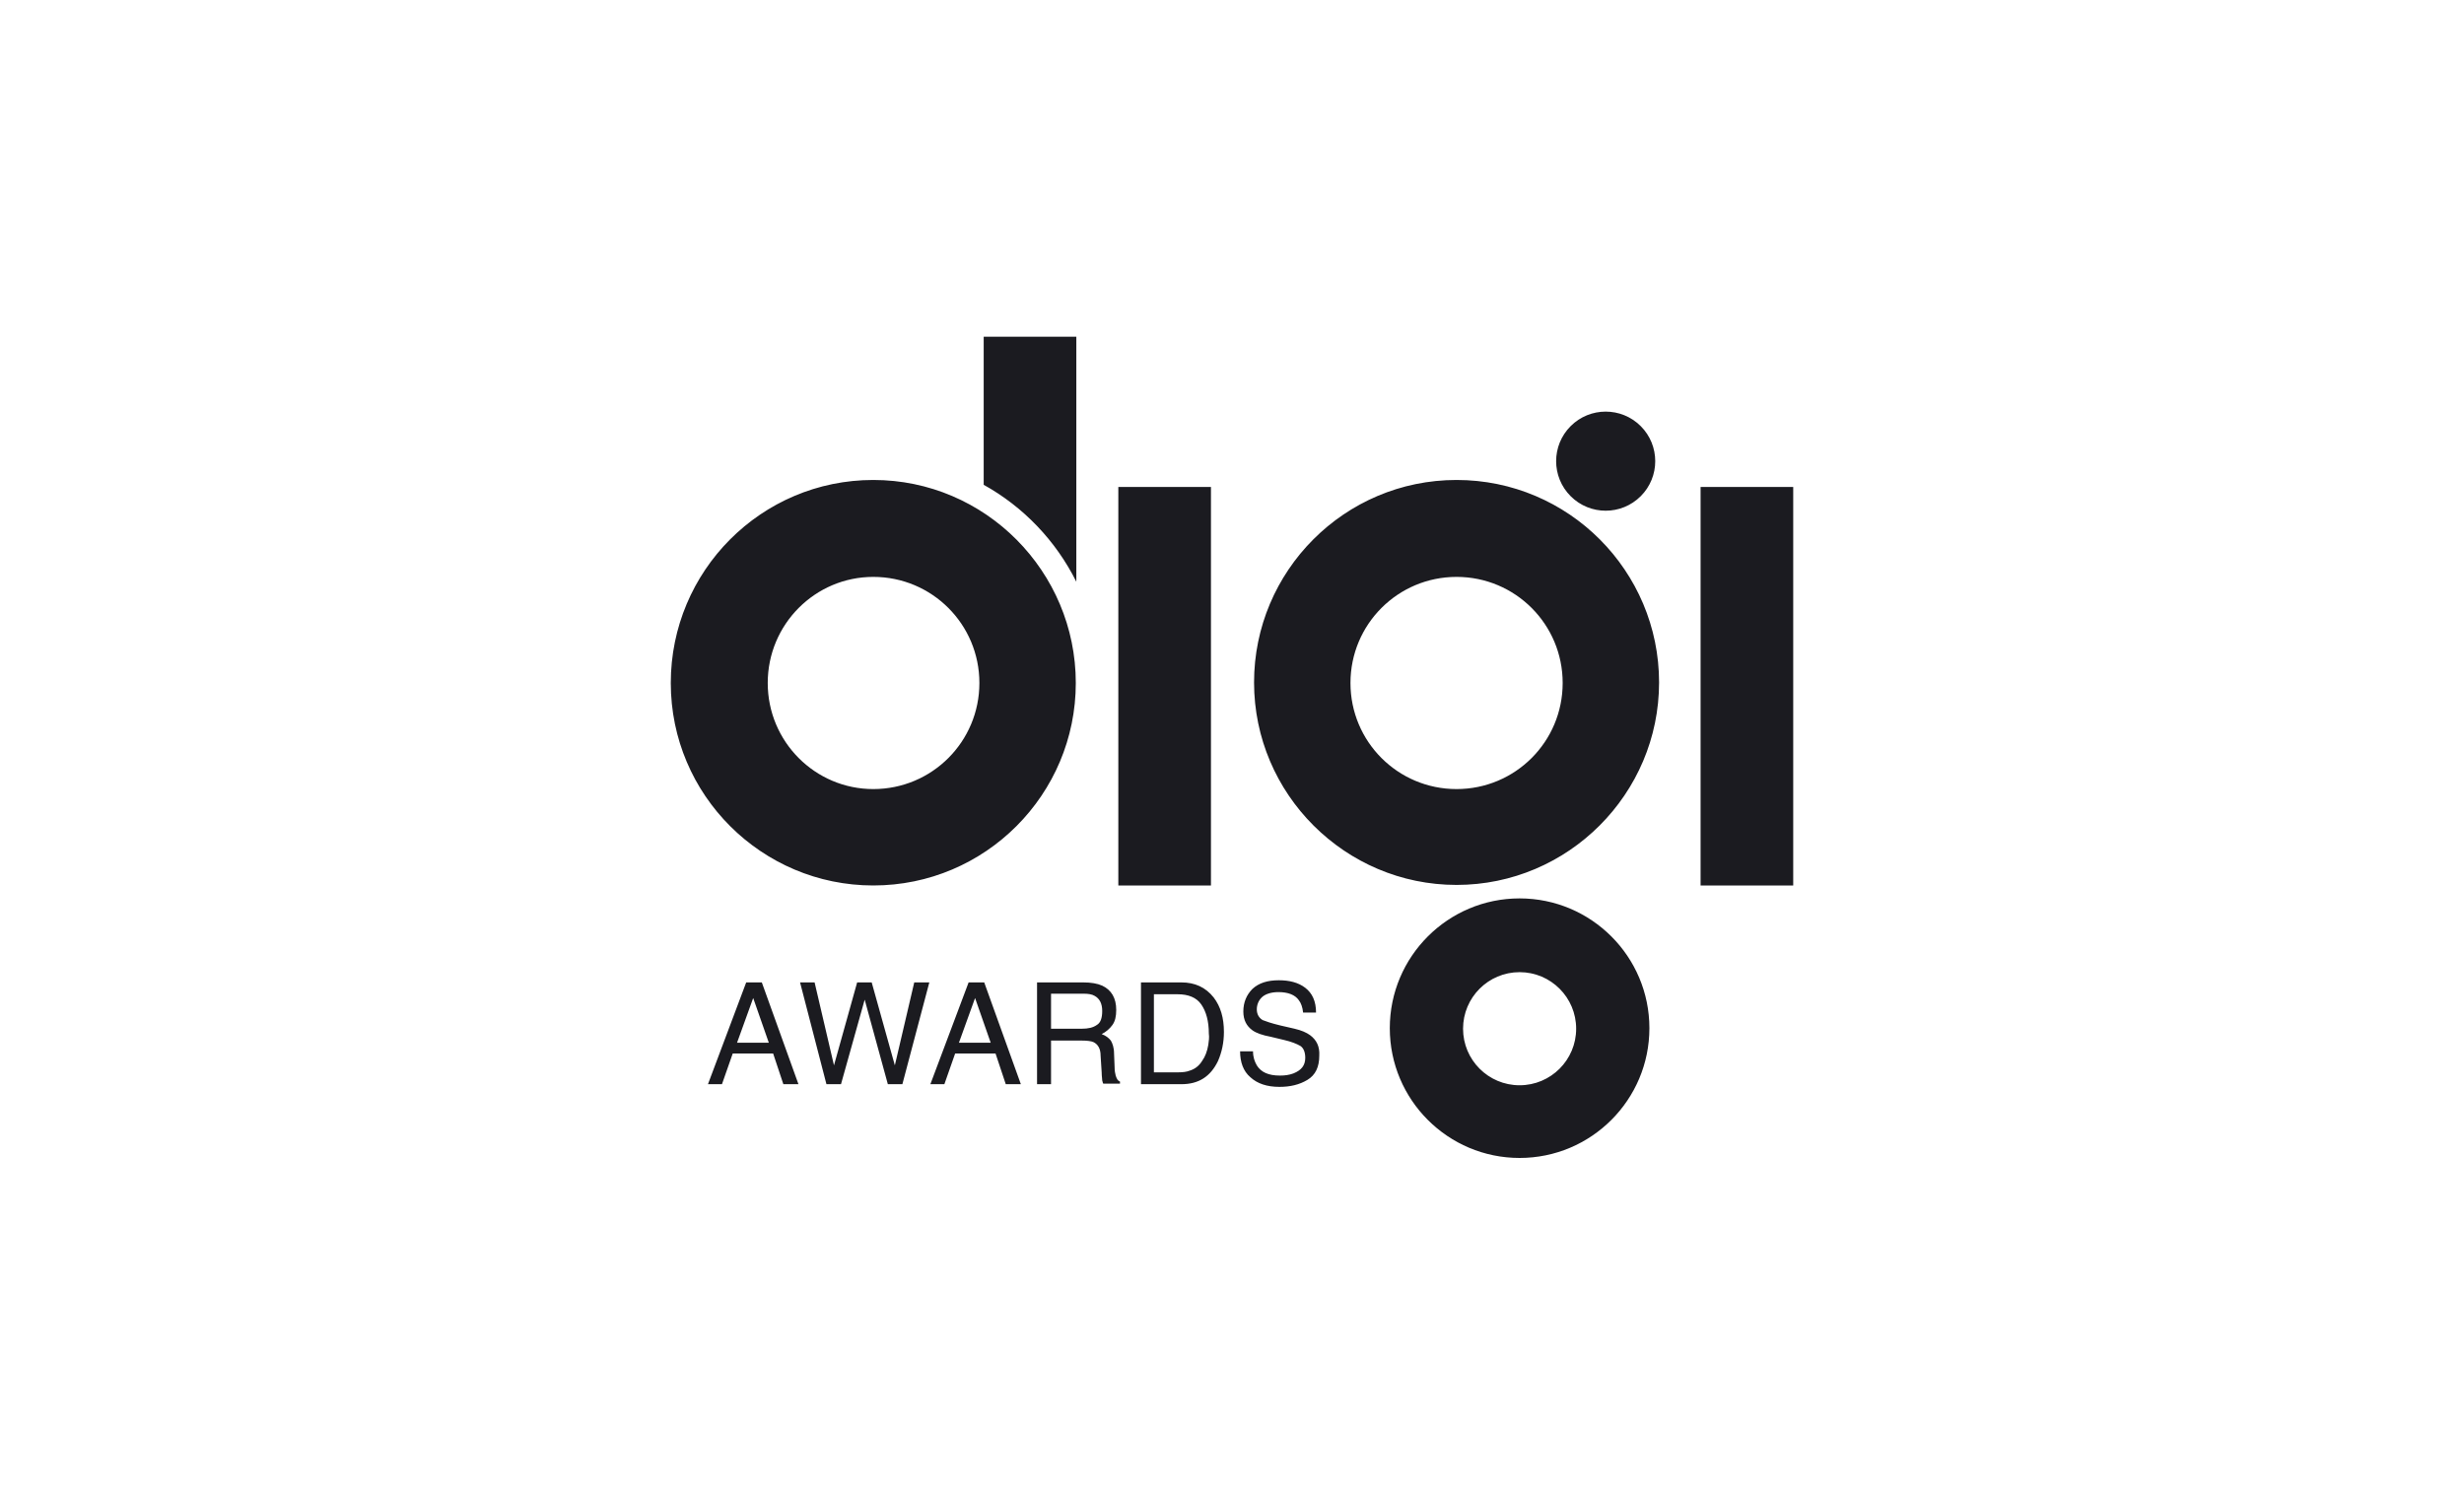 <svg width="150" height="91" viewBox="0 0 150 91" fill="none" xmlns="http://www.w3.org/2000/svg">
<path fill-rule="evenodd" clip-rule="evenodd" d="M65.523 20.5V35.418C64.277 32.926 62.31 30.861 59.884 29.516V20.5H65.523ZM99.882 30.21C101.06 29.032 101.06 27.122 99.882 25.944C98.704 24.766 96.794 24.766 95.616 25.944C94.438 27.122 94.438 29.032 95.616 30.21C96.794 31.388 98.704 31.388 99.882 30.21ZM65.491 41.582C65.491 48.369 59.983 53.91 53.163 53.91C46.377 53.91 40.835 48.402 40.835 41.582C40.835 34.763 46.344 29.222 53.163 29.222C59.983 29.222 65.491 34.795 65.491 41.582ZM59.622 41.582C59.622 38.009 56.737 35.123 53.163 35.123C49.622 35.123 46.737 38.009 46.737 41.582C46.737 45.156 49.622 48.041 53.163 48.041C56.737 48.041 59.622 45.156 59.622 41.582ZM79.755 63.025C79.526 62.861 79.231 62.73 78.805 62.631L77.952 62.435C77.395 62.303 77.034 62.172 76.87 62.107C76.641 61.976 76.51 61.746 76.51 61.451C76.51 61.189 76.608 60.926 76.805 60.73C77.001 60.533 77.362 60.402 77.821 60.402C78.411 60.402 78.838 60.566 79.067 60.894C79.198 61.058 79.296 61.32 79.329 61.648H80.116C80.116 60.959 79.887 60.468 79.46 60.14C79.034 59.812 78.477 59.681 77.854 59.681C77.165 59.681 76.641 59.844 76.247 60.205C75.887 60.566 75.69 61.025 75.69 61.582C75.69 62.107 75.887 62.468 76.247 62.73C76.477 62.894 76.838 63.025 77.362 63.123L78.182 63.32C78.608 63.418 78.936 63.549 79.165 63.681C79.362 63.812 79.46 64.074 79.46 64.402C79.46 64.861 79.231 65.156 78.739 65.353C78.477 65.451 78.215 65.484 77.919 65.484C77.231 65.484 76.772 65.287 76.51 64.861C76.379 64.631 76.28 64.369 76.28 64.008H75.493C75.493 64.664 75.69 65.222 76.116 65.582C76.542 65.976 77.133 66.172 77.887 66.172C78.542 66.172 79.1 66.041 79.592 65.746C80.083 65.451 80.313 64.959 80.313 64.271C80.346 63.713 80.149 63.32 79.755 63.025ZM45.426 59.812L43.098 66.009H43.951L44.606 64.14H47.066L47.688 66.009H48.607L46.377 59.812H45.426ZM44.869 63.484L45.852 60.763L46.803 63.484H44.869ZM54.475 64.861L53.066 59.812H52.18L50.77 64.861L49.59 59.812H48.705L50.311 66.009H51.197L52.639 60.861L54.049 66.009H54.934L56.574 59.812H55.656L54.475 64.861ZM56.638 66.009L58.966 59.812H59.916L62.146 66.009H61.228L60.605 64.14H58.146L57.49 66.009H56.638ZM59.359 60.763L58.376 63.484H60.31L59.359 60.763ZM67.919 65.484C67.886 65.353 67.853 65.189 67.853 64.96L67.82 64.14C67.82 63.779 67.722 63.517 67.624 63.353C67.493 63.189 67.329 63.058 67.066 62.959C67.329 62.828 67.558 62.632 67.722 62.402C67.886 62.173 67.952 61.877 67.952 61.484C67.952 60.763 67.657 60.271 67.099 60.009C66.804 59.877 66.411 59.812 65.952 59.812H63.132V66.009H63.984V63.353H65.853C66.181 63.353 66.443 63.386 66.575 63.451C66.837 63.582 67.001 63.845 67.001 64.271L67.066 65.287C67.066 65.426 67.078 65.541 67.088 65.632L67.088 65.632L67.088 65.632L67.088 65.632L67.088 65.632C67.094 65.691 67.099 65.74 67.099 65.779C67.112 65.817 67.119 65.85 67.126 65.877C67.137 65.923 67.144 65.956 67.165 65.976H68.181V65.845C68.05 65.812 67.984 65.681 67.919 65.484ZM66.771 62.402C66.542 62.566 66.247 62.632 65.853 62.632H63.984V60.5H65.984C66.247 60.5 66.476 60.533 66.64 60.632C66.935 60.795 67.099 61.091 67.099 61.55C67.099 61.976 67.001 62.271 66.771 62.402ZM69.459 59.812H71.918C72.738 59.812 73.393 60.107 73.885 60.73C74.311 61.287 74.508 61.976 74.508 62.828C74.508 63.484 74.377 64.074 74.147 64.599C73.688 65.55 72.967 66.009 71.918 66.009H69.459V59.812ZM73.197 64.566C73.361 64.337 73.492 64.009 73.557 63.615C73.59 63.386 73.623 63.156 73.59 62.927C73.59 62.173 73.426 61.582 73.131 61.156C72.836 60.73 72.344 60.533 71.688 60.533H70.246V65.287H71.721C72.016 65.287 72.246 65.255 72.41 65.189C72.738 65.091 73 64.894 73.197 64.566ZM88.671 29.222C81.851 29.222 76.343 34.763 76.343 41.55C76.343 48.337 81.884 53.877 88.671 53.877C95.458 53.877 100.999 48.337 100.999 41.55C100.999 34.763 95.491 29.222 88.671 29.222ZM88.671 48.041C85.097 48.041 82.212 45.156 82.212 41.582C82.212 38.009 85.097 35.123 88.671 35.123C92.245 35.123 95.13 38.009 95.13 41.582C95.13 45.156 92.245 48.041 88.671 48.041ZM84.606 62.598C84.606 58.237 88.147 54.697 92.508 54.697C96.869 54.697 100.41 58.237 100.41 62.598C100.41 66.959 96.869 70.5 92.508 70.5C88.147 70.5 84.606 66.959 84.606 62.598ZM89.066 62.631C89.066 64.533 90.606 66.074 92.508 66.074C94.41 66.074 95.951 64.533 95.951 62.631C95.951 60.729 94.41 59.188 92.508 59.188C90.606 59.188 89.066 60.729 89.066 62.631ZM68.08 29.647H73.719V53.91H68.08V29.647ZM109.165 29.647H103.526V53.91H109.165V29.647Z" fill="#1B1B20"/>
</svg>
